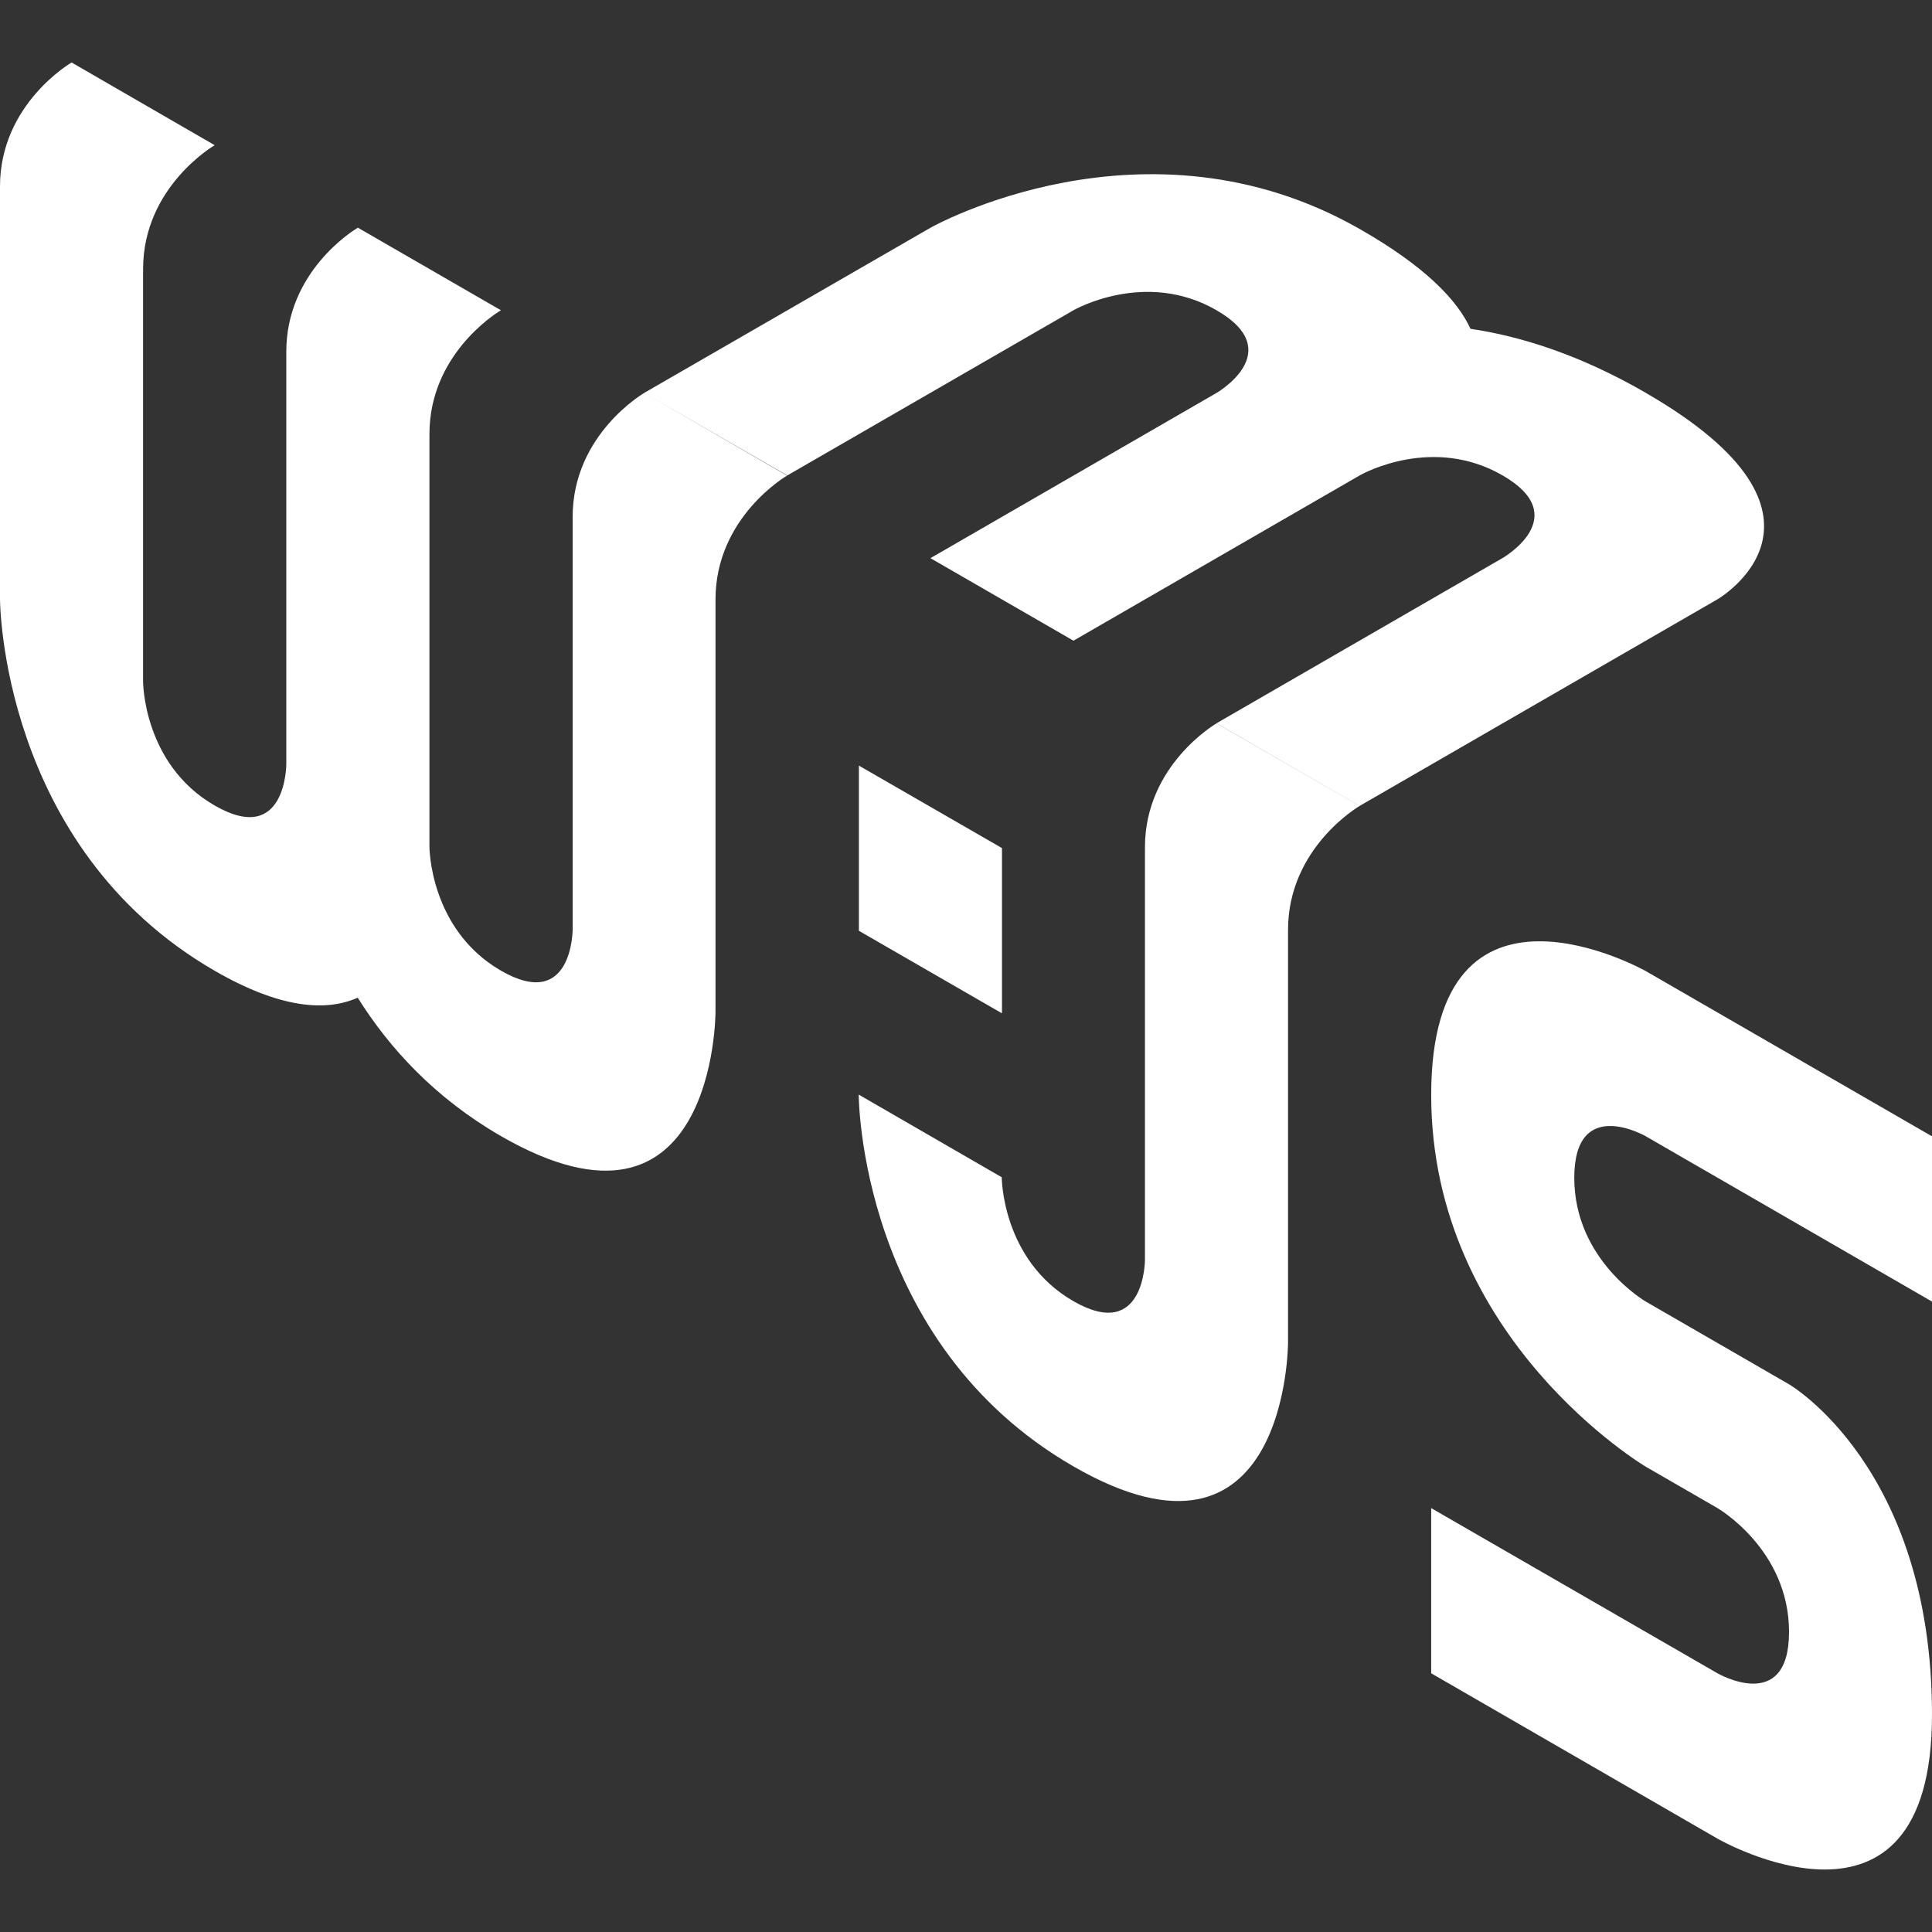 <svg width="32" height="32" viewBox="0 0 32 32" fill="none" xmlns="http://www.w3.org/2000/svg">
<rect x="0" y="0" width="32" height="32" fill="#333333" stroke="none"/>
<path d="M1.186 1.035C1.186 1.035 0 1.72 0 3.087V9.921C0 9.921 0 14.027 3.556 16.079C4.646 16.708 5.401 16.757 5.925 16.525C6.45 17.363 7.205 18.186 8.295 18.816C11.851 20.867 11.851 16.763 11.851 16.763V9.93C11.851 8.561 13.036 7.878 13.036 7.878L10.671 6.508C10.671 6.508 9.485 7.193 9.485 8.56V15.394C9.485 15.394 9.485 16.763 8.299 16.078C7.113 15.393 7.113 14.027 7.113 14.027V7.193C7.113 7.107 7.117 7.024 7.126 6.943C7.256 5.74 8.297 5.139 8.297 5.139L5.927 3.771C5.927 3.771 5.925 3.771 5.923 3.774C5.853 3.815 4.742 4.499 4.742 5.824V12.658C4.742 12.658 4.742 14.027 3.556 13.342C2.37 12.658 2.37 11.29 2.37 11.29V4.457C2.37 3.089 3.556 2.405 3.556 2.405L1.186 1.035ZM10.671 6.508L13.04 7.875L17.78 5.139C17.78 5.139 18.966 4.454 20.15 5.139C21.336 5.823 20.15 6.508 20.15 6.508L15.411 9.245L17.78 10.612L22.523 7.873C22.594 7.832 23.742 7.211 24.889 7.875C26.075 8.56 24.889 9.242 24.889 9.242L20.15 11.979L22.519 13.349L28.444 9.928C28.444 9.928 30.814 8.56 27.261 6.508V6.507C26.169 5.876 25.19 5.57 24.356 5.446C24.138 4.97 23.605 4.412 22.521 3.793C18.966 1.763 15.412 3.772 15.412 3.772L10.671 6.507V6.508ZM20.15 11.981C20.15 11.981 18.964 12.665 18.964 14.033V20.866C18.964 20.866 18.964 22.235 17.778 21.551C16.592 20.866 16.592 19.499 16.592 19.499L14.223 18.13C14.223 18.13 14.222 22.236 17.778 24.287C21.334 26.34 21.334 22.235 21.334 22.235V15.402C21.334 14.035 22.519 13.35 22.519 13.35L20.15 11.981ZM14.226 12.681V15.417L16.596 16.784V14.047L14.226 12.681ZM25.483 15.591C24.594 15.597 23.705 16.11 23.705 18.137C23.705 22.189 27.261 24.294 27.261 24.294L28.447 24.979C28.447 24.979 29.632 25.663 29.632 27.03C29.632 28.4 28.447 27.715 28.447 27.715L23.705 24.979V27.715L28.444 30.452C28.444 30.452 32 32.504 32 28.4C32 24.297 29.63 22.927 29.63 22.927L27.261 21.559C27.261 21.559 26.075 20.875 26.075 19.508C26.075 18.136 27.261 18.821 27.261 18.821V18.821L32 21.558V18.821L27.261 16.085C27.261 16.085 26.372 15.584 25.483 15.591Z" fill="white"/>
</svg>
